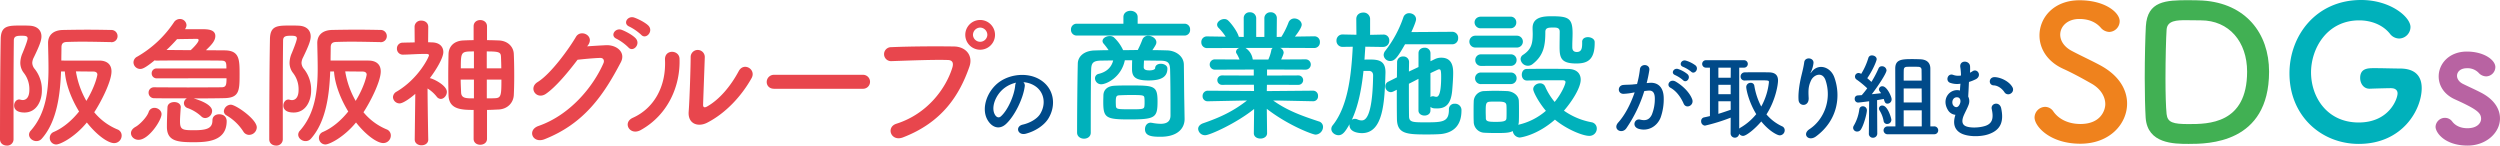 <svg xmlns="http://www.w3.org/2000/svg" viewBox="0 0 1592 92.7"><defs><style>.cls-1{fill:#004a89;}.cls-2{fill:#e8464d;}.cls-3{fill:#00b1bb;}.cls-4{fill:#ef821d;}.cls-5{fill:#41b053;}.cls-6{fill:#b863a2;}</style></defs><g id="レイヤー_2" data-name="レイヤー 2"><g id="ヘッダー"><path class="cls-1" d="M652.54,55.06c-.94,7.49-6.25,18.64-11.91,23.89-4.55,4.19-9.5,1.89-12.1-3.19-3.71-7.31.24-18.28,8.14-23.77,7.26-5,18.05-5.84,25.48-1.35,9.15,5.48,10.62,16.34,5.49,24.77-2.77,4.54-8.55,8.2-14.39,9.73-5.19,1.36-7-4.6-2-5.78,4.48-1,9-3.54,11-6.6,4.19-6.61,2.6-14.34-3.24-18.05a15.18,15.18,0,0,0-7.32-2.36A2.93,2.93,0,0,1,652.54,55.06Zm-13.09,1.12c-5.49,4.25-8.44,12.09-6,16.64.88,1.7,2.42,2.59,3.89,1.29,4.43-3.89,8.55-13.27,9.14-19.64a4.24,4.24,0,0,1,.53-1.83A19.53,19.53,0,0,0,639.45,56.18Z"/><path class="cls-2" d="M4.4,92.7c-2.25,0-4.4-1.35-4.4-4,0-16.34.09-45,.45-63.91.18-8.53,4.76-8.53,13.1-8.53,1.8,0,3.59,0,5.12.09,5.12.18,7.72,3,7.72,6.82,0,2.61-1.17,5.75-4.85,13.38a8.25,8.25,0,0,0-1,3.5A6.4,6.4,0,0,0,22.17,44a21.15,21.15,0,0,1,4.49,13.82c0,5.93-3.05,13.83-11.13,13.83C9.6,71.61,9,68.55,9,67.21c0-2,1.34-3.86,3.23-3.86a3.83,3.83,0,0,1,1,.18,5.89,5.89,0,0,0,1.25.18c1.26,0,4.22-.63,4.22-6.56a16.8,16.8,0,0,0-3.5-10.68A10.44,10.44,0,0,1,12.93,40a15.94,15.94,0,0,1,1.43-6.19c2.78-6.74,3.23-8.8,3.23-9.34,0-1.44-1.25-1.71-3.59-1.71-3.32,0-5.2.18-5.2,3.15-.09,8.34-.18,18.85-.18,29.8v33A4,4,0,0,1,4.4,92.7ZM70.65,26.81c-5.48-.09-12.21-.27-18.41-.27-3.59,0-6.91.09-9.69.18s-3.41,1.44-3.41,3.5c0,2.61-.09,5.39-.09,8.35H63.2c4.66,0,7.8,2.25,7.8,6.91,0,6.83-7.45,20.74-11,26A37.81,37.81,0,0,0,74.69,82.38a4.12,4.12,0,0,1,2.78,4,4.81,4.81,0,0,1-4.85,4.76C69,91.09,62.12,86.6,55.3,78c-7.81,9.51-17,14-19.48,14a4.13,4.13,0,0,1-4.13-4.22A4,4,0,0,1,34.29,84c6-2.6,11.58-7.36,16.07-13-4.94-8.08-8.53-17.42-9.07-25.5H38.87c-.54,15-2.69,32-12.21,42.73a4.43,4.43,0,0,1-3.5,1.62c-2.42,0-4.67-1.89-4.67-4.13a3.85,3.85,0,0,1,1.08-2.51c9.78-11,11.31-25.68,11.31-39.59,0-5.48-.18-11-.27-16s3-8.35,9.42-8.53c4.67-.09,10.24-.18,15.62-.18s10.78.09,15.08.18A3.9,3.9,0,0,1,74.86,23a3.84,3.84,0,0,1-4.13,3.86ZM62,47.46c0-1.17-1-1.89-2.52-1.89-2.06,0-6.55-.09-11.13-.09A55.26,55.26,0,0,0,55,64.25C60.5,55.27,62,48.18,62,47.46Z"/><path class="cls-2" d="M83.4,84.8c0-1.43.89-2.87,2.87-4,2.42-1.25,7.18-6,8.35-9.33a3.82,3.82,0,0,1,3.77-2.79c2.15,0,4.48,1.71,4.48,4,0,4-8.25,16.34-14.54,16.34C85.55,89.11,83.4,87.05,83.4,84.8ZM99.91,49.88a3.11,3.11,0,0,1-3.32-3.14,3.06,3.06,0,0,1,3.32-3.14h44.26c0-3.68-.09-5-3.32-5-3.95-.09-12.3-.09-20.65-.09s-16.52,0-20.2.09a4.13,4.13,0,0,1-1.52-.18c-6.38,5.21-8,5.48-9.16,5.48A4.28,4.28,0,0,1,85,39.74a4.16,4.16,0,0,1,2.42-3.68,69.75,69.75,0,0,0,23.25-21.72,4.6,4.6,0,0,1,3.86-2.25A4.15,4.15,0,0,1,118.76,16a4.32,4.32,0,0,1-.81,2.34l-.08.26h11c2.78,0,8.25,0,8.25,4.31,0,3.06-2.33,5.57-6,9.07l11.67.09c9.78,0,9.78,5.74,9.78,15.53,0,10.23-.26,14.72-9.78,14.9-3.77.09-11.31.18-19.39.18,11.4,3.41,11.67,7,11.67,8a4.6,4.6,0,0,1-4.31,4.49,3.51,3.51,0,0,1-2.6-1.08,25.24,25.24,0,0,0-8.53-5.21,3.4,3.4,0,0,1-2.51-3.14A3.6,3.6,0,0,1,119,62.63c-8.61,0-17,0-20.73-.09A3.49,3.49,0,0,1,94.62,59a3.36,3.36,0,0,1,3.5-3.41h.09c3.77,0,12.74.09,21.63.09s17.68-.09,21-.09c3,0,3.41-1.17,3.41-5.75Zm26.57-24.32c0-.54-.36-.81-1.16-.81s-7.37.09-12.57.18c-2.16,2.42-4.31,4.67-6.73,6.91,4.3,0,9.87.09,15.44.09C123.79,29.78,126.48,26.81,126.48,25.56Zm-11.4,43c-.18,3.15-.45,6.2-.45,8.71,0,5.39,1.62,5.66,8.89,5.66,8.35,0,11.76-1.26,11.76-6.29,0-2.6,2.06-3.86,4.22-3.86,4.22,0,4.85,3.06,4.85,4.31,0,13.2-13.11,13.47-21.28,13.47-10.14,0-16.78-.72-16.78-9.79v-.27c0-3.86.17-7.9.35-12.12C106.73,66,108.89,65,111,65s4.13,1.08,4.13,3.41Zm43.63,17.33a4.33,4.33,0,0,1-3.77-2.16,31.55,31.55,0,0,0-10.68-10.23,3.18,3.18,0,0,1-1.71-2.69A4.58,4.58,0,0,1,147,66.67c3.14,0,16.52,9.25,16.52,14.45A4.94,4.94,0,0,1,158.71,85.88Z"/><path class="cls-2" d="M175.86,92.7c-2.25,0-4.4-1.35-4.4-4,0-16.34.09-45,.45-63.91.18-8.53,4.76-8.53,13.1-8.53,1.8,0,3.59,0,5.12.09,5.12.18,7.72,3,7.72,6.82,0,2.61-1.17,5.75-4.85,13.38a8.25,8.25,0,0,0-1,3.5A6.4,6.4,0,0,0,193.63,44a21.15,21.15,0,0,1,4.49,13.82c0,5.93-3.05,13.83-11.13,13.83-5.93,0-6.55-3.06-6.55-4.4,0-2,1.34-3.86,3.23-3.86a3.83,3.83,0,0,1,1,.18,5.89,5.89,0,0,0,1.25.18c1.26,0,4.22-.63,4.22-6.56a16.8,16.8,0,0,0-3.5-10.68A10.44,10.44,0,0,1,184.39,40a15.94,15.94,0,0,1,1.43-6.19c2.78-6.74,3.23-8.8,3.23-9.34,0-1.44-1.25-1.71-3.59-1.71-3.32,0-5.2.18-5.2,3.15-.09,8.34-.18,18.85-.18,29.8v33A4,4,0,0,1,175.86,92.7Zm66.25-65.89c-5.48-.09-12.21-.27-18.41-.27-3.59,0-6.91.09-9.69.18s-3.41,1.44-3.41,3.5c0,2.61-.09,5.39-.09,8.35h24.14c4.67,0,7.81,2.25,7.81,6.91,0,6.83-7.45,20.74-11,26a37.81,37.81,0,0,0,14.64,10.86,4.12,4.12,0,0,1,2.78,4,4.81,4.81,0,0,1-4.85,4.76c-3.59,0-10.5-4.49-17.32-13.11-7.81,9.51-17,14-19.48,14a4.13,4.13,0,0,1-4.13-4.22,4,4,0,0,1,2.6-3.77c6-2.6,11.58-7.36,16.07-13-4.94-8.08-8.53-17.42-9.07-25.5h-2.42c-.54,15-2.69,32-12.21,42.73a4.43,4.43,0,0,1-3.5,1.62c-2.42,0-4.67-1.89-4.67-4.13A3.85,3.85,0,0,1,191,83.19c9.78-11,11.31-25.68,11.31-39.59,0-5.48-.18-11-.27-16s3.05-8.35,9.42-8.53c4.67-.09,10.24-.18,15.62-.18s10.78.09,15.08.18A3.9,3.9,0,0,1,246.32,23a3.84,3.84,0,0,1-4.13,3.86Zm-8.62,20.65c0-1.17-1-1.89-2.52-1.89-2.06,0-6.55-.09-11.13-.09a55.26,55.26,0,0,0,6.65,18.77C232,55.27,233.49,48.18,233.49,47.46Z"/><path class="cls-2" d="M272.72,88.84c0,2.51-2.16,3.68-4.31,3.68s-4.31-1.25-4.31-3.68v-.09l.36-29c-3,2.69-7.81,6.1-10,6.1a4.23,4.23,0,0,1-4.22-4,4.18,4.18,0,0,1,2.33-3.5C266.7,50,273.17,36.15,273.17,35.25s-1.17-.9-1.71-.9H270c-4.75,0-8.16.36-13.28.45h-.09a3.72,3.72,0,0,1-3.86-3.86,3.63,3.63,0,0,1,3.77-3.77c2.51-.09,5-.09,7.54-.18L264,17.12a4,4,0,0,1,4.31-4c2.24,0,4.4,1.35,4.4,4l-.09,9.78c.81,0,1.61.09,2.42.09,4.85.09,7.27,2.7,7.27,6.2s-4.22,10.86-8.61,16.6a1.1,1.1,0,0,1,.53.09c2.88.81,10.33,4.76,10.33,8.62,0,2.33-1.89,4.49-3.86,4.49a3.39,3.39,0,0,1-2.61-1.44,22.47,22.47,0,0,0-5.83-5.2c.09,13.91.45,32.4.45,32.4ZM301.62,70c-8.17,0-15.71-.45-16-9.33-.09-3.69-.18-7.72-.18-11.85,0-4.94.09-10,.18-14.37.09-4.22,2.79-8.43,9.61-8.7,2.06-.09,4.13-.18,6.37-.18v-8.8c0-2.69,2.07-4,4.22-4s4.31,1.35,4.31,4v8.8c2.51,0,4.94.09,7.36.18,6,.18,9.52,4.13,9.7,8.61.18,3.86.27,8.89.27,13.92,0,4.4-.09,8.7-.27,12.3-.27,4.84-3.95,8.88-9.7,9.15-2.42.09-4.85.27-7.36.27v18.4c0,2.52-2.15,3.77-4.31,3.77s-4.22-1.25-4.22-3.77Zm.18-19.3h-8.44c0,2.69.18,5.48.27,8.17.18,3.77,3.06,3.77,8.17,3.77Zm0-17.95c-8.17,0-8.35.09-8.35,10.77h8.35Zm17.42,10.77c0-2.42-.09-4.76-.18-7-.09-3.23-.81-3.77-9.07-3.77V43.51ZM310,50.69V62.63c1.71,0,3.5,0,5.3-.09,3.77-.18,4-1.8,4-11.85Z"/><path class="cls-2" d="M373.89,29.51c3.86-.27,8.25-.54,11.85-.72,6.91-.36,12.92,4.49,9.6,10.86-10.95,20.92-23.34,39.05-48.56,49-7.63,3-11.31-5.83-3.86-8.44,19.93-6.91,34.74-24.77,41.38-40,.72-1.71,0-3.41-2.16-3.32-3.77.09-10.32.72-14.36,1.16-6.1,8.08-14,17.51-20.19,21.73-6,4-11.32-3.77-5.21-7.54,8.62-5.3,20.29-21.73,24.42-28.82,3-5,11.94-.72,7.71,5.3Zm18.85-4.76c-4.58-1.89-1-7.27,3.14-5.75,2.42.9,6.91,3.24,8.89,5.39,3.5,3.77-1.71,9.25-4.67,5.74A32.13,32.13,0,0,0,392.74,24.75ZM400.91,17c-4.58-1.8-1.35-7.18,2.87-5.84,2.42.81,7,3.06,9.07,5.12,3.59,3.59-1.53,9.25-4.58,5.84A32.84,32.84,0,0,0,400.91,17Z"/><path class="cls-2" d="M403,75c13.29-5.93,21.28-19.75,20.47-36.9-.36-6.91,9.07-6.46,9.25-.71.62,17-7.09,35.63-24.69,45.42C401.09,86.69,396.15,78.07,403,75Zm47.13,3.23c-5.83,2.87-12.21.54-11.58-7.18.63-8.08,1.26-29.45,1.26-34.74a4.5,4.5,0,1,1,9,0c-.09,3.5-1,27.2-1.07,30.25-.09,2,1,2.15,2.69,1.17,7.72-4.4,14.81-12.75,20-22.44,3.23-6,11.31-1.08,8.17,4.48C472.36,60.92,462.31,72.06,450.1,78.25Z"/><path class="cls-2" d="M493,56.53c-3.23,0-4.76-2.16-4.76-4.31A4.58,4.58,0,0,1,493,47.64h56.38a4.45,4.45,0,1,1,0,8.89Z"/><path class="cls-2" d="M570.84,78.79c19.84-6.29,31.6-22.62,35.64-35.82.72-2.42.45-4.67-2.87-4.76-8.8-.27-23,.27-35.91.72a4.45,4.45,0,1,1-.18-8.89c11.85-.53,28.64-.62,40-.44,7.27.09,12.38,5.56,9.78,12.92-6.28,18-17.23,35.37-42.37,45C567.34,90.37,564,80.94,570.84,78.79Zm53.32-47.13a9.47,9.47,0,0,1,0-18.94,9.47,9.47,0,1,1,0,18.94Zm0-14.09a4.67,4.67,0,0,0-4.57,4.67,4.58,4.58,0,0,0,9.15,0A4.67,4.67,0,0,0,624.16,17.57Z"/><path class="cls-1" d="M1050.44,52.75c5-.42,8.73,2.47,9,9.08a34.93,34.93,0,0,1-2,13.15c-2.42,5.84-8.2,8.73-13.86,7.08-4.66-1.36-2.77-6.78.83-5.9,3.36.83,5.84.3,7.49-3.18a26.47,26.47,0,0,0,1.89-10.21c0-3.6-1.24-5.3-4-5.07-.88.06-1.77.18-2.71.3a87,87,0,0,1-11.44,23.71c-2.83,4-9,.59-5.13-3.72,4.07-4.54,7.72-11.27,10.44-19.17l-.71.12a40.21,40.21,0,0,1-6.37.82c-4,0-3.95-5.3-.18-5.66,1.83-.17,3.66-.12,5.78-.29l3-.3a61.92,61.92,0,0,0,1.83-9.38c.41-3.83,6.43-3.48,6,.48a80.83,80.83,0,0,1-1.71,8.31ZM1072.15,66c-1.42-3.25-4.07-7.73-8.44-10.15-2.89-1.59-.29-6,3.37-3.89,4.71,2.77,8.9,7,10.49,11.21C1079.05,67.08,1073.74,69.67,1072.15,66Zm-5.37-18.17c-3.07-1.12-.94-4.78,1.83-3.89a18.89,18.89,0,0,1,6,3.3c2.41,2.3-.77,6-2.84,3.83A20.22,20.22,0,0,0,1066.78,47.85Zm5.07-5.25c-3.06-1-1.18-4.78,1.66-4a19.57,19.57,0,0,1,6.19,3.07c2.48,2.24-.65,6.07-2.77,4A20.48,20.48,0,0,0,1071.85,42.6Z"/><path class="cls-1" d="M1102.1,74.92A113.65,113.65,0,0,1,1085.71,80a2.69,2.69,0,0,1-2.42-2.84,2.33,2.33,0,0,1,1.83-2.41c1.24-.24,2.53-.53,3.77-.83V43.07h-2.36a2.37,2.37,0,1,1,0-4.72h23.89a2.37,2.37,0,1,1,0,4.72h-2.89V81.94a2.48,2.48,0,0,1,.71-.59,36.49,36.49,0,0,0,10.14-8.67C1113.67,65,1112,57.11,1112,55.34a2.7,2.7,0,0,1,2.83-2.59,2.17,2.17,0,0,1,2.31,1.77,43.17,43.17,0,0,0,4.42,13.32,40.56,40.56,0,0,0,4.89-15.51c0-1.18-.17-1.18-7-1.18-2.77,0-5.78,0-8.31.12h-.12a2.47,2.47,0,0,1-2.6-2.54,2.62,2.62,0,0,1,2.72-2.65c2.12-.06,4.54-.06,6.9-.06,3.24,0,6.37,0,8.49.06,3.84.06,5.72,1.77,5.72,5.19,0,2.54-1.47,12.39-7.37,21.59a29.17,29.17,0,0,0,9.91,7.55,2.69,2.69,0,0,1,1.71,2.53,3.22,3.22,0,0,1-3.18,3.25c-1.36,0-6.49-2.42-11.74-8.85-4.13,4.9-9.62,9.2-11.56,9.2a3.15,3.15,0,0,1-2.54-1.35,2.72,2.72,0,0,1-5.43-.18Zm.06-31.85h-7.9V49.5h7.84ZM1102.1,54h-7.84v6h7.84Zm0,10.5h-7.84v8c2.71-.83,5.31-1.72,7.84-2.6Z"/><path class="cls-1" d="M1152.29,82.24c9.14-6,14.33-18.7,10.26-31-1.94-5.9-7.55-3.71-9.25-.06s-1.83,6-1.54,11.15c.3,5.72-6.07,5.66-6.43,1.42-.35-4.66.65-10.33,1.36-13.63.65-3,1.77-6.9,2.24-10.5s6.19-3,5.9.53a18.05,18.05,0,0,1-1.53,5.49c-.77,1.59-.18.82.41.06,4.3-5.55,12-3.13,14.39,3.54,4.31,11.91,2.18,27.42-11.68,37.63C1151.64,90.38,1147.34,85.48,1152.29,82.24Z"/><path class="cls-1" d="M1182.66,83.77a2.48,2.48,0,0,1-2.59-2.3,2.74,2.74,0,0,1,.47-1.53A27.34,27.34,0,0,0,1184,69.73a2.19,2.19,0,0,1,2.24-2.06,2.54,2.54,0,0,1,2.6,2.59c0,1.77-1.83,9.15-3.84,12.21A2.76,2.76,0,0,1,1182.66,83.77Zm7.43,1.18.18-20.47c-3,.42-6.61.83-7,.83a2.21,2.21,0,0,1-2.18-2.36,2,2,0,0,1,1.89-2.18c.7-.06,1.59-.12,2.59-.18,1.06-1.24,2.3-2.71,3.48-4.36a57.72,57.72,0,0,0-6.66-5.49,2.28,2.28,0,0,1,1.23-4.25,3.88,3.88,0,0,1,1.6.54,42.63,42.63,0,0,0,4.54-10.09,2.23,2.23,0,0,1,2.36-1.65c1.41,0,2.95.94,2.95,2.42,0,.88-2.24,6.66-6,12.09.94.76,1.89,1.65,2.66,2.36a66,66,0,0,0,4.48-8.5,2.23,2.23,0,0,1,2.18-1.47,2.85,2.85,0,0,1,2.95,2.59c0,1.95-5.78,10.56-9.38,15.22,2.24-.24,4.43-.47,5.9-.65a9.88,9.88,0,0,0-.83-1.12,2.36,2.36,0,0,1-.53-1.41,2.11,2.11,0,0,1,2.24-1.89c2.89,0,5.84,6.66,5.84,8.2A2.71,2.71,0,0,1,1202,66c-1.42,0-1.77-.77-2.42-3-.94.18-2.48.47-4.25.77l.12,21.23a2.67,2.67,0,0,1-2.77,2.71,2.52,2.52,0,0,1-2.6-2.65Zm11.62-6a2.21,2.21,0,0,1-2.24-2,18.87,18.87,0,0,0-2.53-6.55,2.34,2.34,0,0,1-.42-1.3,2,2,0,0,1,2.18-1.88c3.49,0,5.73,8.19,5.73,9.08A2.65,2.65,0,0,1,1201.71,78.93Zm.48,6.55a2.51,2.51,0,1,1,0-5H1207c0-8.85-.11-33.21-.11-36.87,0-5.84,4.18-6,11.14-6,1.65,0,3.36.06,4.84.11,3.89.18,6.31,2,6.37,5.84V80.47h2.42a2.49,2.49,0,0,1,2.59,2.53,2.44,2.44,0,0,1-2.59,2.48Zm21.52-34.15c0-3.48-.06-6.07-.06-6.9-.05-1.36-.88-1.89-2.18-1.89-1-.06-2.24-.06-3.48-.06s-2.53,0-3.54.06c-1.29,0-2.06.53-2.12,1.89-.06.94-.06,3.54-.06,6.9Zm0,5h-11.44v8.91h11.5Zm.06,13.92h-11.5V80.47h11.5Z"/><path class="cls-1" d="M1240.4,70c-4.13-6.9.94-13.21,6.72-12.56l1,.17c0-1.41.17-2.89.29-4.3a13.36,13.36,0,0,1-6.61-.59c-3.18-1.24-1.47-6.43,2.07-5a9.48,9.48,0,0,0,4.89.36,34.57,34.57,0,0,0-.47-5.49c-.47-4.54,6.08-4.24,6.25-.29a30,30,0,0,1-.06,4,11.83,11.83,0,0,0,1.66-.94c3-2,6.13,2.71,2.24,5a27.78,27.78,0,0,1-4.54,1.83c-.12,1.89-.18,3.77-.3,6-.06.82-.12,2.06-.18,3.3a6.5,6.5,0,0,1,.18,5.42c-.65,1.83-2.06,4.37-3,6.55-1.12,2.66-1.47,5.25.71,6.61,2.48,1.53,8.91,1.47,13.1.06,4.48-1.54,5.24-5,4-10.62-.89-3.83,5-5.19,6-.59,1.77,8.32-.11,13.92-8.25,16.63-5,1.66-13.39,1.71-17.82-.94-3.71-2.24-4.83-6.14-3.06-11.5A6.17,6.17,0,0,1,1240.4,70Zm8-5.07a3.86,3.86,0,0,0-.18-1.71l-.06-.06a1.87,1.87,0,0,0-1.59-1.18c-2.65-.36-3.89,2.36-3.07,4.54.53,1.35,3.07,3.3,4.61-.53.11-.36.23-.71.29-1Zm28-6.26c-1.24-1.88-3.78-4.18-6.79-4.3-3.59-.12-3.36-5.55.89-5.25s9.2,3.07,11,6.37a2.93,2.93,0,0,1-1.06,4.07A2.84,2.84,0,0,1,1276.38,58.64Z"/><path class="cls-3" d="M685.68,22.64A3.6,3.6,0,0,1,682,18.87a3.6,3.6,0,0,1,3.68-3.77h29.71V10.88c0-2.69,2.25-4,4.49-4s4.58,1.35,4.58,4V15.1h29.89a3.51,3.51,0,0,1,3.5,3.77,3.5,3.5,0,0,1-3.5,3.77Zm68.67,53.05v.18c0,5.12-3.59,11.22-15.35,11.22-5.56,0-9.87-.44-9.87-4.84,0-2.07,1.25-4.13,3.68-4.13.18,0,.45.09.72.09a31,31,0,0,0,5.56.63c3.5,0,6.2-1.17,6.28-5.12V67c0-7.72-.08-17.87-.26-23.07-.18-4.4-1.89-5.21-6.2-5.3-3.5,0-6.91-.09-10.41-.09-.09,1.8-.18,3.77-.18,4.22,0,1.88,2.06,2.06,3.77,2.06,2.33,0,3.5-.8,3.5-1.34,0-2,1.8-2.87,3.68-2.87s4.13,1.07,4.13,3c0,5-3.32,7.63-11.94,7.63-8.35,0-10.59-2.25-10.59-7.18v-.36c0-.45,0-3.05.09-5.3h-4.67c-2.24,10.86-11.76,15.26-15,15.26a3.91,3.91,0,0,1-4-3.77,2.9,2.9,0,0,1,2.42-2.87c4.49-1.08,8-3.77,9.16-8.53-2.51,0-5,.09-7.54.09-5,.09-6.28,1.35-6.46,5.3-.27,8.7-.27,27.64-.27,40.57,0,2.6-2.16,3.86-4.31,3.86s-4.4-1.34-4.4-3.86c0-11.85.18-32.14.45-43.89.09-4.94,4.4-8.35,11-8.44,2.78-.09,5.75-.18,8.62-.18a49.66,49.66,0,0,0-3.23-4.22,2.47,2.47,0,0,1-.63-1.62c0-1.79,2.33-3.14,4.58-3.14a4.12,4.12,0,0,1,2.51.72,25.26,25.26,0,0,1,6,8.26c3.15,0,6.2-.09,9.34-.09a62.79,62.79,0,0,0,2.87-6.47,3.82,3.82,0,0,1,3.77-2.6c2.52,0,5.21,1.8,5.21,4.13,0,1.08-.45,1.89-2.52,5,3.06,0,6.2.09,9.25.18,5.39.09,10.68,3.5,10.77,9.06.09,6,.18,19.66.27,22.89Zm-35.46.36c-14.81,0-16.33-1.16-16.33-11.22,0-1.7.09-3.41.09-4.31.18-3.59,2.87-5.74,7.09-5.92,2.87-.18,6.37-.18,9.78-.18,15.44,0,17.6.09,17.6,10.14C737.12,75,735.68,76.05,718.89,76.05Zm.72-6.46c7.81,0,9,0,9.16-2.06a18.22,18.22,0,0,0,.09-2.52,18.77,18.77,0,0,0-.09-2.51c-.18-1.89-.63-2-9-2-2.51,0-5,.09-6.91.18-2.06.09-2.33.9-2.33,4.4,0,1.08.08,2.07.08,2.51C710.9,69.5,711.53,69.59,719.61,69.59Z"/><path class="cls-3" d="M836,64.47,813.42,64h-2.69c9.33,6.65,18.76,9.88,29,13.29a3.61,3.61,0,0,1,2.78,3.5,5,5,0,0,1-4.75,4.94c-1.8,0-17.42-5.84-31.06-16.43l.18,15.44v.09c0,2.24-2.16,3.41-4.22,3.41s-4.22-1.08-4.22-3.41v-.09l.18-15.35c-11.13,9-28.19,16.7-31.06,16.7a4.35,4.35,0,0,1-4.58-4c0-1.44,1-2.79,3.14-3.59,11-3.77,19.3-7.72,27.92-14.46h-3l-21.81.45h-.09a3.15,3.15,0,0,1-3.33-3.32,3.3,3.3,0,0,1,3.42-3.41l29.35.18-.09-4-20.29.09a3,3,0,1,1,0-6l20.2.09V44.28l-24.78.09a3.28,3.28,0,1,1,0-6.56l15.71.09a23.84,23.84,0,0,0-1.79-3.68,2,2,0,0,1-.45-1.34,2.75,2.75,0,0,1,2.24-2.34l-20.55.09A3.62,3.62,0,0,1,765,26.86a3.53,3.53,0,0,1,3.68-3.68h.09l11.76.18a35.76,35.76,0,0,0-4.67-5.74,2.92,2.92,0,0,1-.81-1.89c0-1.88,2.33-3.59,4.49-3.59a3.37,3.37,0,0,1,2.06.54c1.62,1.08,6.38,7.18,7.27,10.77l3.15.09L792,11.6v-.09a3.64,3.64,0,0,1,3.95-3.68,3.79,3.79,0,0,1,4,3.77V23.54h5.2V11.6a3.75,3.75,0,0,1,4-3.77,3.7,3.7,0,0,1,3.95,3.68v.09L813,23.54l3-.09a51.91,51.91,0,0,0,4.49-9,3.94,3.94,0,0,1,3.77-2.69c2.34,0,4.67,1.8,4.67,4,0,.27,0,2.06-4.31,7.54l12.21-.18h.09a3.46,3.46,0,0,1,3.59,3.68,3.55,3.55,0,0,1-3.68,3.77l-21.63-.09a3.49,3.49,0,0,1,2.24,3c0,1-1.35,3.86-1.62,4.4l15.62-.09a3.28,3.28,0,1,1,0,6.56l-24.59-.09v3.86l20-.09a3,3,0,1,1,0,6L806.78,54l-.09,4L836,57.74a3.17,3.17,0,0,1,3.32,3.41,3.07,3.07,0,0,1-3.23,3.32ZM793.13,30.54a10.34,10.34,0,0,1,4.58,7.09l.09.27h9.88a26.48,26.48,0,0,0,1.88-5.83,2.22,2.22,0,0,1,.9-1.53Z"/><path class="cls-3" d="M880.75,29.91l-11.31-.18c-.18,2.7-.36,5.48-.54,8.26,1.08-.09,2.15-.09,3.23-.09,5.39,0,10.14.54,10.14,8v.54c-.53,18.49-1.34,38.33-15,38.33-1.34,0-7.9-.27-7.9-5.12V79.1c-2.51,4.4-4.21,7-7,7-2.33,0-4.58-1.8-4.58-4a3.66,3.66,0,0,1,.9-2.34c9.79-12.21,11.85-32.31,12.75-50l-6.28.09h-.09a3.81,3.81,0,0,1-4-3.95,3.81,3.81,0,0,1,4-3.95h.09l8.61.18-.09-10c0-2.78,2.16-4.13,4.4-4.13a4.12,4.12,0,0,1,4.4,4.13V22.19l8.35-.18h.09a3.6,3.6,0,0,1,3.77,3.86,3.86,3.86,0,0,1-3.86,4ZM868.27,45.17c-1.17,11-3.23,22.18-7.45,31.15a3.25,3.25,0,0,1,2-.63,3.78,3.78,0,0,1,1.61.36,6.11,6.11,0,0,0,2.6.63c1.71,0,7-.18,7.37-28.63,0-1.89-1-2.79-2.43-2.88Zm26.48-17c-4.67,8.17-6.55,10.68-9.42,10.68A4.08,4.08,0,0,1,881.11,35a4.52,4.52,0,0,1,1.07-2.69A72.63,72.63,0,0,0,893.67,11a3.79,3.79,0,0,1,3.69-2.6c2.24,0,4.39,1.53,4.39,3.86,0,1.7-2.69,7.45-3,8.17l25.94-.18a3.73,3.73,0,0,1,3.86,4,3.74,3.74,0,0,1-3.86,3.95Zm16.16,42.19c0,2.15-1.88,3.23-3.77,3.23s-3.86-1.08-3.86-3.23V50.2c-2.06,1.08-4.13,2.15-6.1,3.14,0,7.63,0,15.35.09,20.56,0,3.86,2.15,4,9.87,4,11.22,0,15.53,0,15.53-8.08a3.5,3.5,0,0,1,3.68-3.77,4.06,4.06,0,0,1,4.31,4.4c0,8.53-4.22,13.91-13,14.9-2.06.18-5.38.27-8.79.27-12.93,0-19.12-.27-19.3-9.79-.09-5.92-.09-12.29-.09-18.67l-2.16,1.08a4.4,4.4,0,0,1-1.7.45A3.68,3.68,0,0,1,882.18,55a3.28,3.28,0,0,1,2-3.05l5.39-2.7c0-3.32.09-6.46.09-9.6a3.61,3.61,0,0,1,3.86-3.68,3.51,3.51,0,0,1,3.77,3.5v.09c0,1.88-.09,3.95-.09,6l6.1-2.87v-8.8c0-2.33,1.88-3.5,3.86-3.5a3.51,3.51,0,0,1,3.77,3.5V39l2.6-1.26a9.18,9.18,0,0,1,4.31-1c7.36,0,7.54,6.73,7.54,9.78,0,3.59-.36,7.9-.63,11.22-.8,8.44-4,11.31-9.6,11.31-2.51,0-3.23-.18-4.22-1Zm0-8.53a2.27,2.27,0,0,1,1.53-.54,2.71,2.71,0,0,1,.8.09,4.48,4.48,0,0,0,1.44.27c.9,0,3.05-.45,3.05-12.75,0-4.48-.45-4.75-1.34-4.75a2,2,0,0,0-.9.27q-1.75.8-4.58,2.15Z"/><path class="cls-3" d="M939.46,30.27a3.77,3.77,0,1,1,0-7.54H966a3.77,3.77,0,1,1,0,7.54Zm32.85,21c-2.15,0-3.23-1.8-3.23-3.68s1.08-3.68,3.14-3.68c3.5-.09,8.08-.09,12.84-.09s9.6,0,13.64.09c5.75.09,7.9,3.32,7.9,6.82,0,5.12-5.47,13.73-10.68,19.75a44.55,44.55,0,0,0,17.51,7.36,4,4,0,0,1,3.41,4,4.65,4.65,0,0,1-4.94,4.67c-3.86,0-14.09-4-21.72-10.33-11.58,10.15-22.09,11.4-22.45,11.4a4.7,4.7,0,0,1-4.39-4.13c-2.25,1.17-4.67,1.26-11.05,1.26-2.51,0-5.11-.09-6.91-.18a7,7,0,0,1-6.91-7.09c-.09-2-.09-3.77-.09-5.57,0-2.51,0-4.84.09-7.09A6.72,6.72,0,0,1,945.2,58c2.07-.09,4.4-.18,6.74-.18,2.87,0,5.65.09,7.81.18,3.5.18,7.36,2.51,7.45,6.37.09,2.07.09,4.31.09,6.56s0,4.48-.09,6.46a7.53,7.53,0,0,1-.36,2.06,40.33,40.33,0,0,0,17.59-8.88c-5-5.93-8.08-12.3-8.08-13.74,0-2.24,2.25-3.77,4.31-3.77A3.43,3.43,0,0,1,984,55.23a40.81,40.81,0,0,0,6,9.69c4.48-5.38,6.91-11.31,6.91-12.66,0-1.07-1.35-1.16-2-1.16h-5.74c-5.57,0-11.85.09-16.79.18ZM943.14,18A3.82,3.82,0,0,1,939,14.29c0-1.88,1.44-3.68,4.13-3.68h18.67a3.56,3.56,0,0,1,3.77,3.68A3.6,3.6,0,0,1,961.81,18Zm.18,35.55a3.7,3.7,0,0,1-4-3.68,3.66,3.66,0,0,1,4-3.68H962a3.56,3.56,0,0,1,3.77,3.68A3.6,3.6,0,0,1,962,53.52Zm0-11.58a3.63,3.63,0,0,1-3.86-3.68,3.58,3.58,0,0,1,3.86-3.68H962a3.56,3.56,0,0,1,3.77,3.68A3.6,3.6,0,0,1,962,41.94Zm16.07,29.27c0-1.44,0-2.88-.09-4.13-.18-2.34-2.16-2.43-6.74-2.43-1.25,0-2.51,0-3.86.09-2.6.18-2.6,1.71-2.6,6.47,0,1.43.09,2.87.09,4.21.09,1.89,1.8,2.16,6.37,2.16,5.12,0,6.65-.54,6.74-2.25C959.39,74.08,959.39,72.64,959.39,71.21Zm48.11-44.53c0-2.15,1.8-3.05,3.68-3.05,2.07,0,4.31,1.17,4.31,3.14v.63c0,11-4.94,13-11.76,13-9.6,0-10.59-3.59-10.59-10.42,0-3.32.09-7.18.09-9.87,0-2.51-2.07-2.6-3.77-2.6-3.23,0-5.39,0-5.39,2.78,0,8.35-.9,14.9-8.08,20.46a4.68,4.68,0,0,1-3,1.08,4.63,4.63,0,0,1-4.67-4.22,3.18,3.18,0,0,1,1.53-2.69c5.21-3.41,6.19-7,6.19-13.46,0-1.08-.09-2.25-.09-3.51v-.18c0-7.09,7.18-7.45,12-7.45,10.68,0,13.47,1.08,13.47,10.78,0,2.87-.18,5.2-.18,7.72v1.25c0,1.8.81,3,2.87,3,3,0,3.41-2.34,3.41-5.48v-.9Z"/><path class="cls-4" d="M1324.73,91.52c-19.23,0-29.13-11-29.13-16.74a6.9,6.9,0,0,1,6.84-6.73,6.38,6.38,0,0,1,5.19,3c3.06,4.36,8.84,7.9,17.22,7.9,13,0,15.8-8.84,15.8-12.62,0-4.71-2.83-9.79-9-13.21-5.19-2.94-11.56-6.48-17.81-9.31-10.38-4.72-15.1-13.09-15.1-21.23,0-11.44,9.2-22.41,25.47-22.41s25.6,7.78,25.6,13.33a6.88,6.88,0,0,1-6.61,6.84,7.5,7.5,0,0,1-5.54-2.83c-2.24-2.48-6.25-5.43-13.56-5.43-7.55,0-12.15,4.72-12.15,10,0,3.65,2.24,7.66,7.43,10.37,4.83,2.6,13,6.37,18.4,9.32,11.79,6.49,16.75,15.45,16.75,24.18C1354.57,78.55,1343.83,91.52,1324.73,91.52Z"/><path class="cls-5" d="M1393.73,91.64c-9.44,0-26.19-.12-27.37-16.63-.35-5.78-.59-15.33-.59-25.24,0-13,.36-26.65.71-33C1367.43.59,1379.1.12,1393.73.12c3.65,0,7.19.12,9,.23,27.24,1.77,42.22,20.76,42.22,45.29C1444.91,91.52,1406,91.64,1393.73,91.64Zm-1.66-78.78c-5.66,0-12,.11-12.38,6-.35,4.95-.71,18.52-.71,31.26,0,9.31.24,18,.71,22.52.59,5.43,4.25,6.37,14,6.37,12.38,0,37.27,0,37.27-33.38,0-19-11.44-32.67-29.49-32.67C1401.51,13,1396.44,12.86,1392.07,12.86Z"/><path class="cls-3" d="M1522.64,56.14c-1.17,0-7.07.12-13.56.35h-.23c-3.78,0-5.9-3.42-5.9-6.84,0-6.25,5.07-6.25,9-6.25,5.78,0,12.39.24,16.28.24,10.14,0,13.91,5.19,13.91,12.5,0,13.44-12,35.5-40.1,35.5-23.7,0-44.11-17.69-44.11-44.94,0-23.94,16.87-46.7,45.65-46.7C1522.29,0,1535,10.85,1535,17.22a7.4,7.4,0,0,1-7.2,7.31,7.55,7.55,0,0,1-6-3.18c-4.6-5.66-12-8.38-19.46-8.38-20.64,0-30.67,18-30.67,33.15C1471.69,61.8,1481.84,78,1502,78c19.47,0,24.77-15.1,24.77-18.52,0-2.24-1.77-3.3-3.89-3.3Z"/><path class="cls-6" d="M1571.36,92.7c-14.39,0-20.4-8.14-20.4-12a6,6,0,0,1,6-5.66,5.78,5.78,0,0,1,4.72,2.48c1.65,2.12,4.72,4.13,9.55,4.13,6.25,0,8.73-3.31,8.73-6,0-3.77-2.59-6-16.39-12.26-7.32-3.19-10.62-9-10.62-14.75,0-8,6.61-15.8,17.93-15.8,10.85,0,18.16,5.31,18.16,9.91a6,6,0,0,1-5.9,5.89,6.68,6.68,0,0,1-4.83-2.36,9.76,9.76,0,0,0-7.43-2.83c-4,0-6.25,2.24-6.25,4.84,0,1.77,1.18,3.89,3.89,5.19,3.07,1.53,8.37,3.89,11.91,5.78,8.14,4.36,11.56,10.38,11.56,16.15C1592,84.56,1583.15,92.7,1571.36,92.7Z"/></g></g></svg>